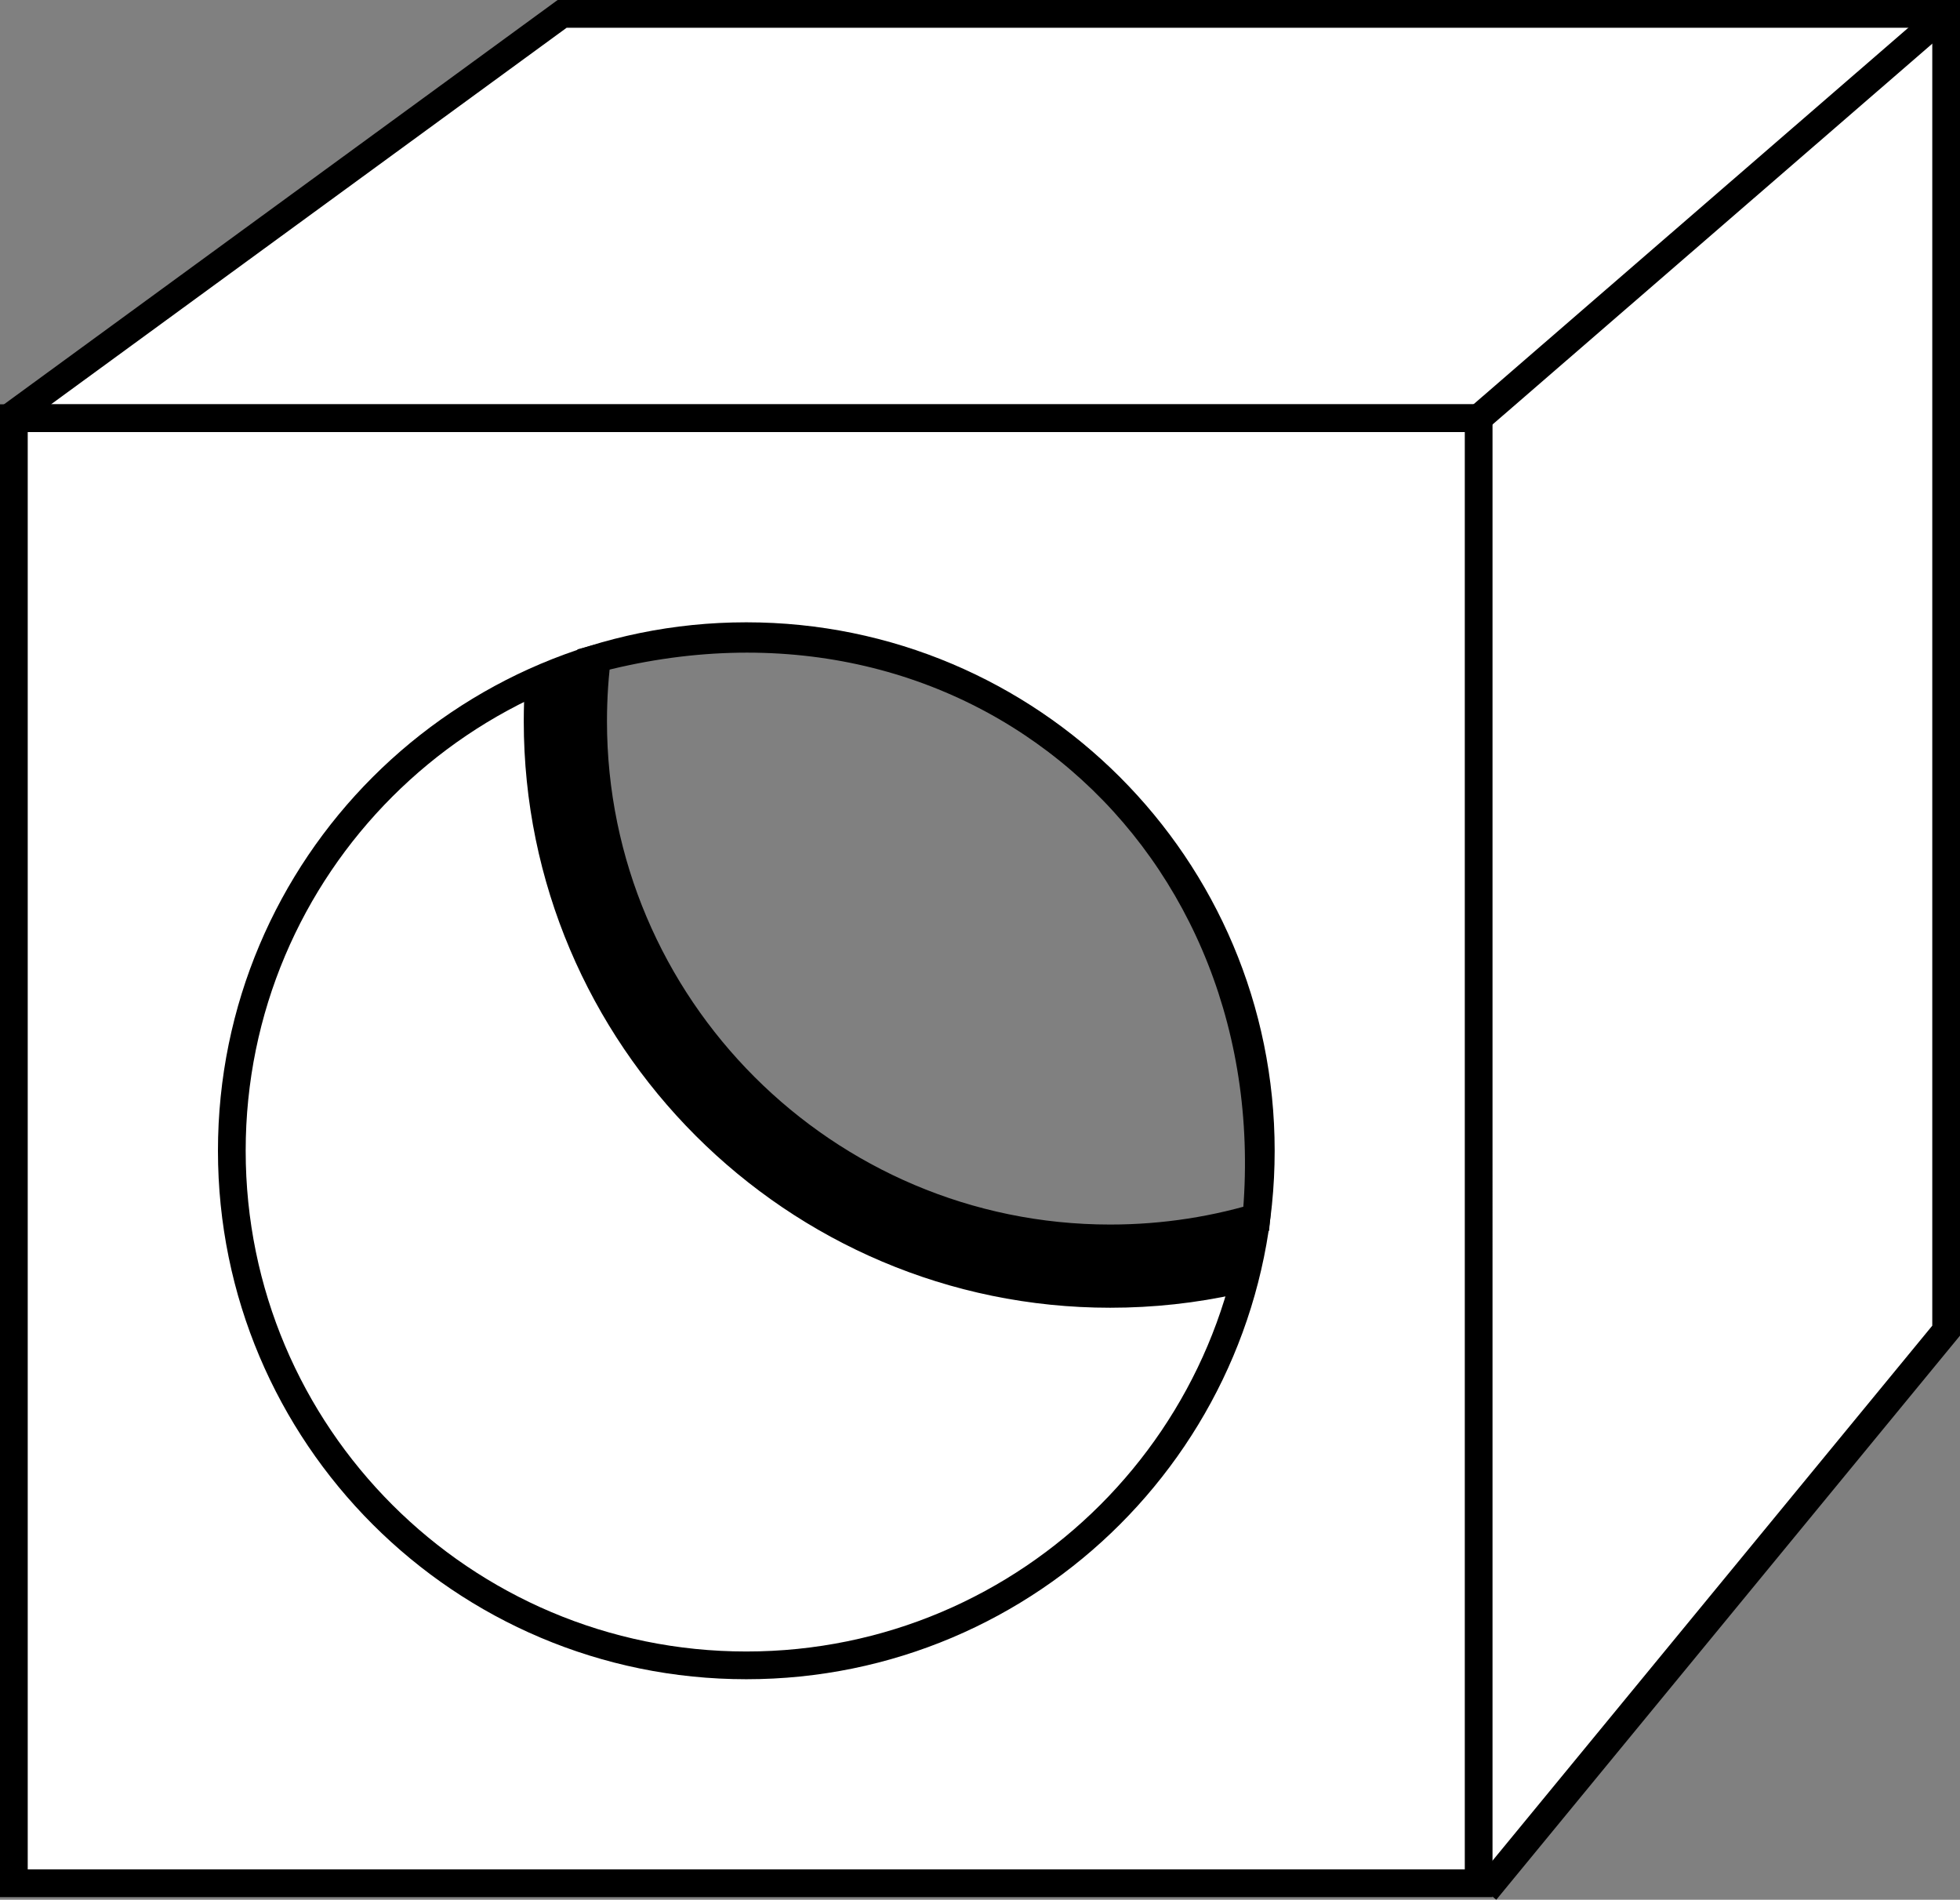 <?xml version="1.0" encoding="iso-8859-1"?>
<!-- Generator: Adobe Illustrator 28.7.8, SVG Export Plug-In . SVG Version: 9.03 Build 56881)  -->
<svg version="1.1" id="callouts" xmlns="http://www.w3.org/2000/svg" xmlns:xlink="http://www.w3.org/1999/xlink" x="0px" y="0px"
	 width="56.555px" height="54.806px" viewBox="0 0 56.555 54.806" enable-background="new 0 0 56.555 54.806"
	 xml:space="preserve">
<rect x="0" y="0" width="56.555" height="54.806" fill="#808080" stroke="none"/>
<polyline fill="#FFFFFF" stroke="#000000" stroke-width="0.8" stroke-miterlimit="2" points="42.866,54.551 56.155,38.388 
	56.155,0.4 16.221,0.4 0.246,12.064 42.672,12.064 "/>
<path fill="#FFFFFF" stroke="#000000" stroke-width="0.8" stroke-miterlimit="10" d="M0.4,12.064v42.266h42.266V12.064H0.4z
	 M36.245,35.206c-1.422,0.454-2.94,0.698-4.514,0.698c-8.197,0-14.845-6.646-14.845-14.845
	c0-0.681,0.046-1.352,0.137-2.009C28.078,16.049,37.269,24.311,36.245,35.206z"/>
<line fill="#FFFFFF" stroke="#000000" stroke-width="0.8" x1="42.666" y1="12.064" x2="56.246" y2="0.306"/>
<path fill="none" stroke="#000000" stroke-width="0.8" d="M36.38,33.199c0,8.198-6.646,14.845-14.846,14.845
	c-8.197,0-14.845-6.647-14.845-14.845c0-8.201,6.647-14.846,14.845-14.846
	C29.734,18.353,36.38,24.999,36.38,33.199z"/>
<g>
	<path d="M32.033,37.727c-9.33,0-16.92-7.591-16.92-16.92c0-0.367,0.012-0.734,0.036-1.099
		c0.026-0.401,2.498-0.864,2.498-0.864c-0.089,0.643-0.133,1.303-0.133,1.963c0,8.006,6.513,14.52,14.52,14.52
		c1.511,0,2.996-0.23,4.415-0.683c0,0-0.238,2.572-0.731,2.681C34.514,37.593,33.281,37.727,32.033,37.727z"/>
</g>
</svg>

